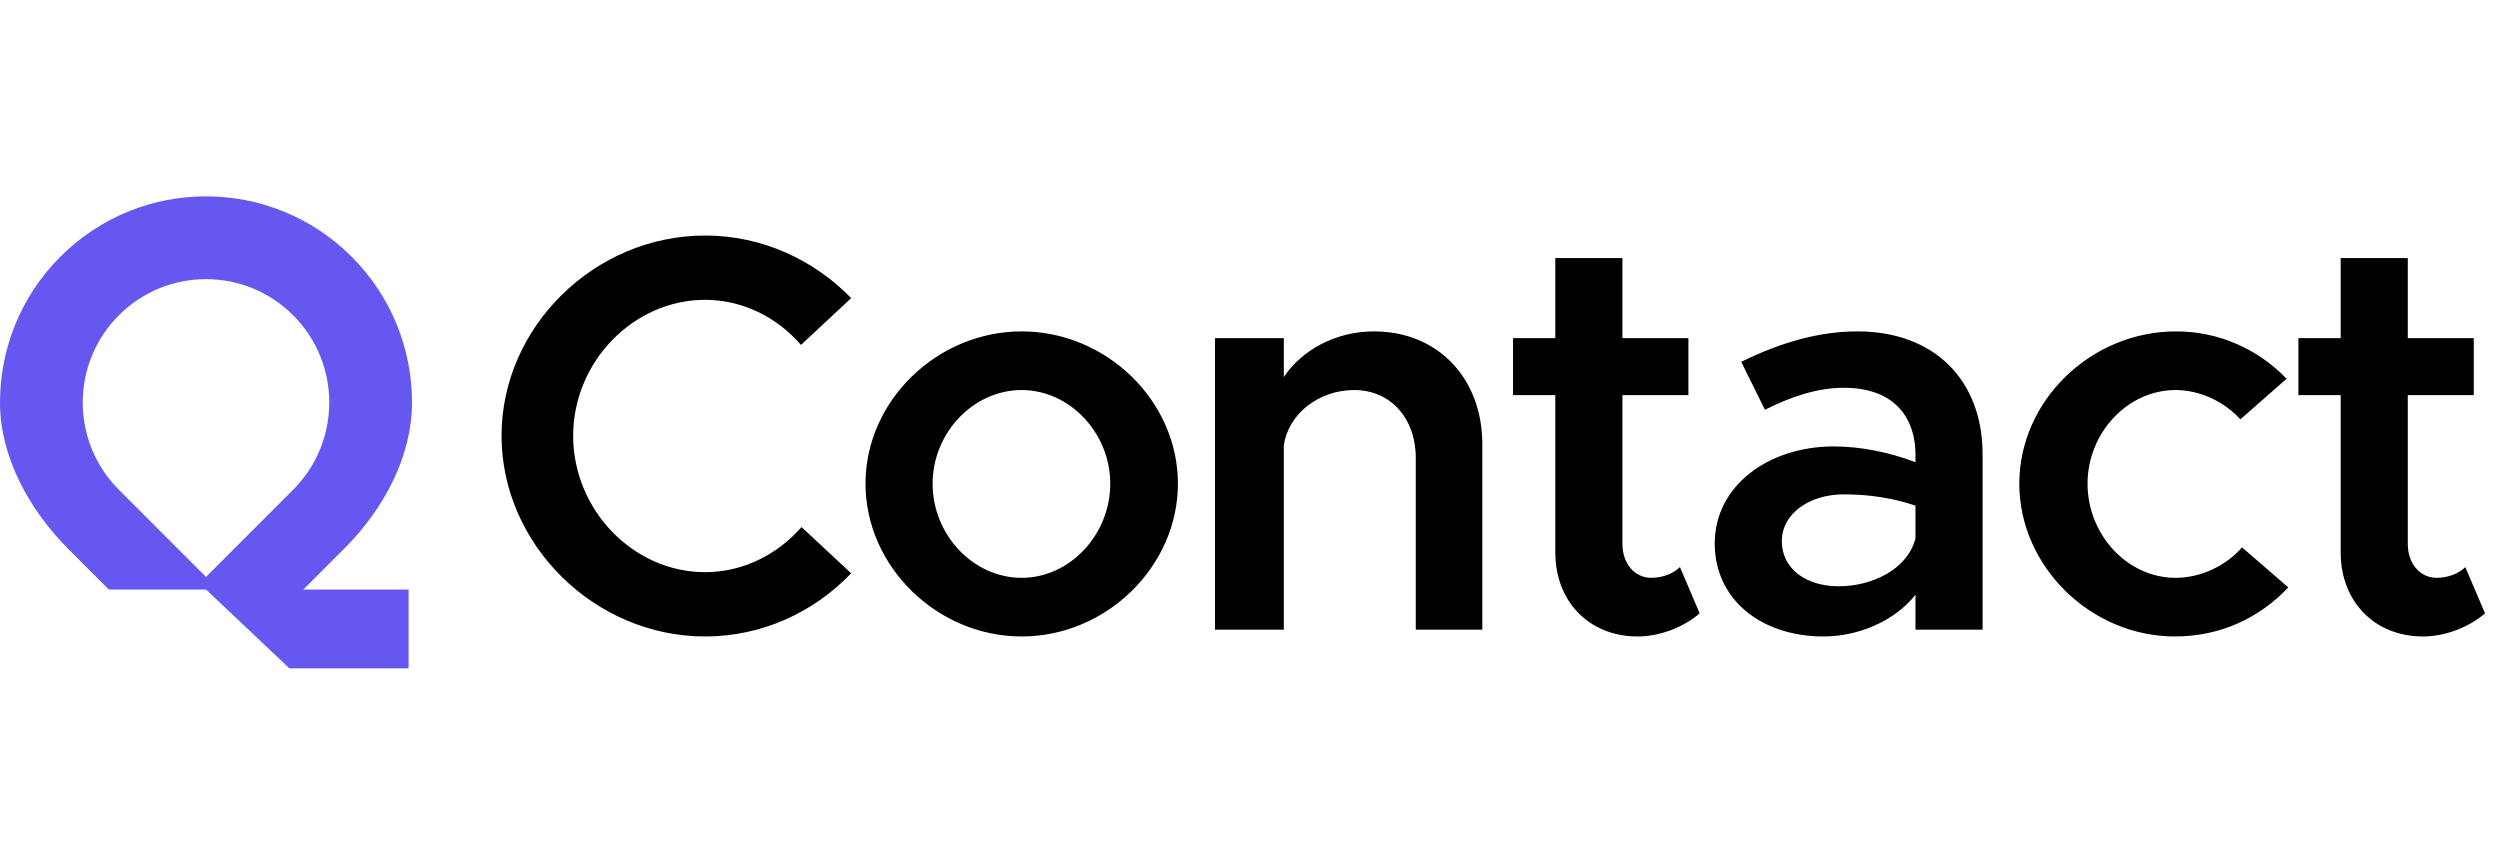<svg width="133" height="46" viewBox="0 0 133 46" fill="none" xmlns="http://www.w3.org/2000/svg">
<path d="M21.919 21.413C21.919 24.219 20.472 27.026 18.332 29.167L16.139 31.362H21.739V35.554H15.395L10.96 31.362V30.692L15.596 26.052C18.157 23.49 18.157 19.335 15.596 16.773C13.036 14.21 8.884 14.21 6.323 16.773C3.762 19.335 3.762 23.49 6.323 26.052L10.96 30.692V31.362H5.788L3.591 29.163C1.573 27.126 -1.04652e-06 24.322 0 21.413C1.00939e-06 18.606 1.07 15.799 3.21 13.658C7.49 9.375 14.429 9.375 18.709 13.658C20.849 15.799 21.919 18.606 21.919 21.413Z" fill="#6657F0"/>
<path d="M37.512 33.86C31.632 33.86 26.682 28.97 26.682 23.18C26.682 17.39 31.632 12.53 37.512 12.53C40.542 12.53 43.302 13.82 45.282 15.86L42.612 18.35C41.352 16.88 39.492 15.95 37.512 15.95C33.702 15.95 30.492 19.25 30.492 23.18C30.492 27.14 33.702 30.44 37.512 30.44C39.522 30.44 41.352 29.51 42.642 28.04L45.282 30.5C43.302 32.57 40.542 33.86 37.512 33.86ZM54.355 33.86C49.855 33.86 46.045 30.14 46.045 25.73C46.045 21.32 49.855 17.63 54.355 17.63C58.855 17.63 62.665 21.32 62.665 25.73C62.665 30.14 58.855 33.86 54.355 33.86ZM54.355 30.74C56.905 30.74 59.065 28.46 59.065 25.73C59.065 23.03 56.905 20.75 54.355 20.75C51.775 20.75 49.615 23.03 49.615 25.73C49.615 28.46 51.775 30.74 54.355 30.74ZM73.099 17.63C76.489 17.63 78.859 20.12 78.859 23.63V33.5H75.319V24.35C75.319 22.25 73.969 20.75 72.049 20.75C70.129 20.75 68.539 22.04 68.299 23.69V33.5H64.639V17.99H68.299V20.06C69.259 18.62 71.059 17.63 73.099 17.63ZM89.373 30.17L90.423 32.63C89.553 33.38 88.293 33.86 87.123 33.86C84.543 33.86 82.743 32 82.743 29.39V21.02H80.493V17.99H82.743V13.73H86.313V17.99H89.823V21.02H86.313V28.94C86.313 29.99 86.973 30.74 87.843 30.74C88.473 30.74 89.043 30.5 89.373 30.17ZM98.814 17.63C102.924 17.63 105.474 20.24 105.474 24.17V33.5H101.904V31.64C100.764 33.08 98.814 33.86 97.013 33.86C93.713 33.86 91.224 31.91 91.224 28.91C91.224 25.85 94.073 23.75 97.553 23.75C98.963 23.75 100.494 24.05 101.904 24.59V24.17C101.904 22.37 100.914 20.63 98.094 20.63C96.624 20.63 95.213 21.14 93.894 21.8L92.633 19.25C94.823 18.17 96.864 17.63 98.814 17.63ZM97.823 31.19C99.594 31.19 101.484 30.29 101.904 28.64V26.9C100.764 26.51 99.474 26.3 98.094 26.3C96.263 26.3 94.793 27.32 94.793 28.79C94.793 30.26 96.084 31.19 97.823 31.19ZM115.707 33.86C111.237 33.86 107.427 30.14 107.427 25.73C107.427 21.32 111.237 17.63 115.767 17.63C118.107 17.63 120.177 18.62 121.647 20.15L119.187 22.31C118.347 21.38 117.057 20.75 115.737 20.75C113.187 20.75 111.057 23.03 111.057 25.73C111.057 28.46 113.187 30.74 115.737 30.74C117.087 30.74 118.407 30.11 119.277 29.12L121.737 31.25C120.237 32.84 118.167 33.86 115.707 33.86ZM131.154 30.17L132.204 32.63C131.334 33.38 130.074 33.86 128.904 33.86C126.324 33.86 124.524 32 124.524 29.39V21.02H122.274V17.99H124.524V13.73H128.094V17.99H131.604V21.02H128.094V28.94C128.094 29.99 128.754 30.74 129.624 30.74C130.254 30.74 130.824 30.5 131.154 30.17Z" fill="black"/>
</svg>
